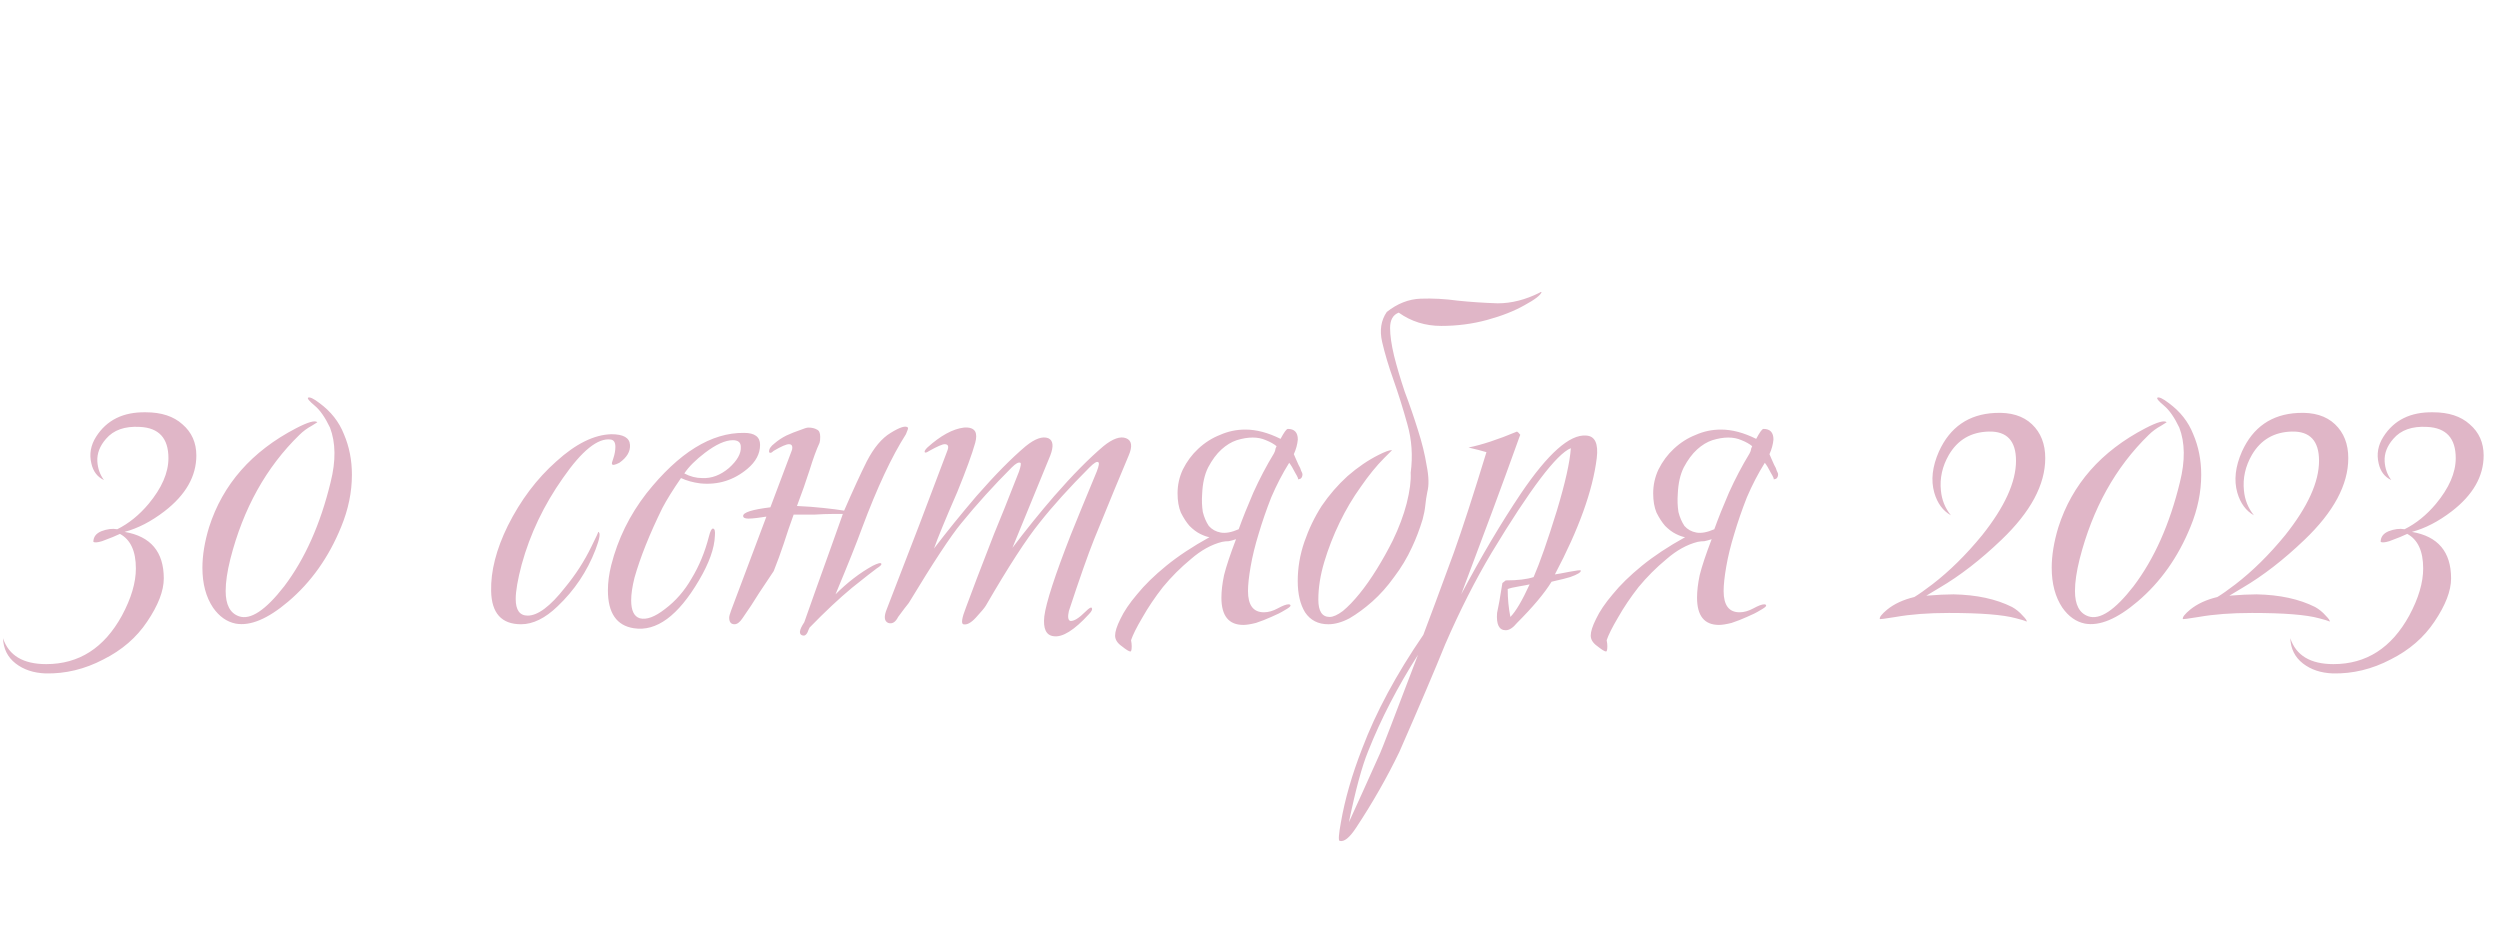 <?xml version="1.0" encoding="UTF-8"?> <svg xmlns="http://www.w3.org/2000/svg" width="301" height="112" viewBox="0 0 301 112" fill="none"> <path d="M23.64 54.84C23.64 57.347 22.36 59.587 19.8 61.56C18.2 62.787 16.6 63.613 15 64.04C18.147 64.573 19.72 66.44 19.72 69.64C19.72 71.133 19.053 72.867 17.72 74.84C16.44 76.76 14.68 78.28 12.44 79.4C10.2 80.573 7.88 81.133 5.48 81.08C4.04 81.027 2.84 80.627 1.88 79.88C0.92 79.133 0.413 78.12 0.36 76.84C1.053 78.92 2.787 79.96 5.56 79.96C9.507 79.96 12.547 78.013 14.68 74.12C15.8 72.04 16.36 70.147 16.36 68.44C16.36 66.36 15.72 64.973 14.44 64.28C14.013 64.493 13.293 64.787 12.28 65.16C11.747 65.32 11.4 65.347 11.24 65.24C11.24 64.653 11.56 64.227 12.2 63.96C12.893 63.693 13.533 63.613 14.12 63.72C15.507 63.027 16.76 62.013 17.88 60.68C19.48 58.76 20.28 56.92 20.28 55.16C20.28 52.76 19.133 51.507 16.84 51.4C15.027 51.293 13.667 51.773 12.76 52.84C12.013 53.693 11.667 54.6 11.72 55.56C11.773 56.413 12.04 57.16 12.52 57.8C11.72 57.427 11.213 56.76 11 55.8C10.733 54.68 10.92 53.613 11.56 52.6C12.84 50.573 14.84 49.587 17.56 49.64C19.427 49.64 20.893 50.12 21.96 51.08C23.08 52.04 23.64 53.293 23.64 54.84ZM41.41 52.28C42.05 53.773 42.37 55.4 42.37 57.16C42.37 59.24 41.943 61.32 41.09 63.4C39.597 67.08 37.463 70.093 34.69 72.44C32.237 74.52 30.13 75.4 28.37 75.08C27.303 74.867 26.397 74.227 25.65 73.16C24.797 71.88 24.37 70.28 24.37 68.36C24.37 66.867 24.637 65.24 25.17 63.48C26.823 58.307 30.317 54.333 35.65 51.56C37.09 50.813 37.943 50.573 38.21 50.84C38.21 50.84 37.997 50.973 37.57 51.24C36.983 51.56 36.477 51.933 36.05 52.36C32.05 56.253 29.277 61.24 27.73 67.32C27.357 68.813 27.17 70.093 27.17 71.16C27.17 72.813 27.703 73.827 28.77 74.2C30.157 74.68 31.97 73.48 34.21 70.6C36.717 67.293 38.583 63.107 39.81 58.04C40.45 55.48 40.423 53.293 39.73 51.48C39.143 50.253 38.53 49.373 37.89 48.84C37.25 48.307 36.983 47.987 37.09 47.88C37.303 47.773 37.757 47.987 38.45 48.52C39.837 49.533 40.823 50.787 41.41 52.28ZM75.852 53.56C75.905 54.36 75.478 55.08 74.572 55.72C74.038 55.987 73.745 56.04 73.692 55.88C73.638 55.827 73.692 55.587 73.852 55.16C74.012 54.68 74.092 54.227 74.092 53.8C74.092 53.267 73.905 52.973 73.532 52.92C71.985 52.707 70.065 54.253 67.772 57.56C65.478 60.813 63.825 64.28 62.812 67.96C62.332 69.773 62.092 71.16 62.092 72.12C62.092 73.453 62.572 74.12 63.532 74.12C64.758 74.12 66.252 73 68.012 70.76C69.292 69.213 70.359 67.56 71.212 65.8C71.799 64.627 72.065 64.04 72.012 64.04C72.332 64.093 72.225 64.813 71.692 66.2C70.678 68.813 69.159 71.08 67.132 73C65.638 74.44 64.172 75.16 62.732 75.16C60.385 75.16 59.185 73.827 59.132 71.16C59.078 68.76 59.745 66.147 61.132 63.32C62.678 60.227 64.625 57.64 66.972 55.56C69.319 53.427 71.532 52.333 73.612 52.28C75.052 52.28 75.799 52.707 75.852 53.56ZM91.513 53.56C91.513 54.627 91.006 55.587 89.993 56.44C88.339 57.827 86.446 58.413 84.312 58.2C83.459 58.093 82.686 57.88 81.993 57.56C81.032 58.947 80.286 60.147 79.752 61.16C78.206 64.307 77.086 67.107 76.392 69.56C76.126 70.627 75.993 71.533 75.993 72.28C75.993 73.507 76.339 74.227 77.032 74.44C77.832 74.653 78.846 74.28 80.073 73.32C81.353 72.36 82.419 71.133 83.272 69.64C84.179 68.147 84.873 66.467 85.353 64.6C85.513 63.96 85.672 63.64 85.832 63.64C86.046 63.64 86.126 63.933 86.073 64.52C86.019 66.013 85.379 67.8 84.153 69.88C81.646 74.147 79.032 76.067 76.312 75.64C74.233 75.32 73.192 73.8 73.192 71.08C73.192 70.12 73.326 69.107 73.593 68.04C74.392 64.893 75.806 62.013 77.832 59.4C81.726 54.493 85.646 52.067 89.593 52.12C90.873 52.12 91.513 52.6 91.513 53.56ZM89.192 53.8C89.192 53.267 88.873 53 88.233 53C87.326 53 86.206 53.507 84.873 54.52C83.752 55.373 82.926 56.2 82.392 57C83.086 57.373 83.806 57.56 84.552 57.56C85.672 57.613 86.739 57.213 87.752 56.36C88.766 55.453 89.246 54.6 89.192 53.8ZM100.114 65.72L101.394 62.12L101.474 61.88H100.194C99.608 61.88 98.888 61.907 98.034 61.96C97.234 61.96 96.408 61.96 95.554 61.96C95.128 63.133 94.728 64.307 94.354 65.48C93.981 66.6 93.581 67.693 93.154 68.76C92.621 69.56 92.034 70.44 91.394 71.4C90.808 72.36 90.141 73.373 89.394 74.44C89.074 74.92 88.754 75.16 88.434 75.16C88.008 75.16 87.794 74.893 87.794 74.36C87.794 74.2 87.874 73.907 88.034 73.48L92.274 62.2C91.954 62.253 91.581 62.307 91.154 62.36C90.728 62.413 90.381 62.44 90.114 62.44C89.688 62.44 89.474 62.333 89.474 62.12C89.474 61.693 90.568 61.347 92.754 61.08L95.314 54.28C95.368 54.173 95.394 54.04 95.394 53.88C95.394 53.613 95.261 53.48 94.994 53.48C94.674 53.48 94.061 53.747 93.154 54.28C92.994 54.44 92.861 54.52 92.754 54.52C92.648 54.52 92.594 54.467 92.594 54.36C92.594 54.04 92.808 53.72 93.234 53.4C93.661 53.027 94.141 52.707 94.674 52.44C95.261 52.173 95.794 51.96 96.274 51.8C96.808 51.587 97.154 51.48 97.314 51.48C97.741 51.48 98.088 51.56 98.354 51.72C98.621 51.827 98.754 52.12 98.754 52.6C98.754 52.92 98.728 53.16 98.674 53.32C98.301 54.12 97.901 55.213 97.474 56.6C97.048 57.933 96.541 59.373 95.954 60.92C97.128 60.973 98.194 61.053 99.154 61.16C100.168 61.267 100.994 61.373 101.634 61.48C102.701 59.027 103.608 57.053 104.354 55.56C105.208 53.907 106.168 52.76 107.234 52.12C108.354 51.427 109.048 51.213 109.314 51.48C109.368 51.533 109.288 51.8 109.074 52.28C107.368 54.947 105.608 58.707 103.794 63.56C103.154 65.32 102.088 67.987 100.594 71.56C102.034 70.12 103.528 68.973 105.074 68.12C105.714 67.8 106.061 67.72 106.114 67.88C106.168 67.987 105.981 68.173 105.554 68.44C105.181 68.707 104.194 69.48 102.594 70.76C101.048 72.04 99.341 73.64 97.474 75.56C97.368 75.773 97.288 75.96 97.234 76.12C97.074 76.44 96.888 76.573 96.674 76.52C96.141 76.413 96.194 75.88 96.834 74.92C97.581 72.787 98.674 69.72 100.114 65.72ZM135.895 54.84C134.988 56.973 133.602 60.333 131.735 64.92C130.988 66.787 129.975 69.667 128.695 73.56C128.535 74.253 128.588 74.653 128.855 74.76C129.282 74.813 129.895 74.44 130.695 73.64C131.068 73.267 131.308 73.107 131.415 73.16C131.575 73.32 131.468 73.587 131.095 73.96C129.335 75.88 127.922 76.76 126.855 76.6C125.948 76.493 125.575 75.693 125.735 74.2C125.948 72.547 127.015 69.267 128.935 64.36C129.575 62.76 130.615 60.227 132.055 56.76C132.322 56.067 132.375 55.693 132.215 55.64C132.055 55.533 131.708 55.747 131.175 56.28C128.775 58.68 126.775 60.893 125.175 62.92C123.575 64.893 121.415 68.227 118.695 72.92C118.535 73.187 118.135 73.667 117.495 74.36C116.908 75 116.402 75.267 115.975 75.16C115.708 75.053 115.815 74.387 116.295 73.16C116.935 71.4 118.055 68.467 119.655 64.36C120.348 62.707 121.362 60.173 122.695 56.76C122.908 56.12 122.962 55.773 122.855 55.72C122.642 55.613 122.295 55.8 121.815 56.28C119.628 58.467 117.602 60.707 115.735 63C114.455 64.547 112.348 67.747 109.415 72.6C109.148 72.92 108.722 73.48 108.135 74.28C107.815 74.92 107.415 75.16 106.935 75C106.455 74.787 106.402 74.227 106.775 73.32C107.362 71.827 108.668 68.44 110.695 63.16L114.055 54.28C114.268 53.747 114.162 53.48 113.735 53.48C113.468 53.48 112.855 53.747 111.895 54.28C111.575 54.493 111.388 54.547 111.335 54.44C111.282 54.333 111.388 54.147 111.655 53.88C113.255 52.44 114.722 51.64 116.055 51.48C116.748 51.427 117.202 51.587 117.415 51.96C117.575 52.28 117.575 52.733 117.415 53.32C117.042 54.653 116.322 56.627 115.255 59.24C113.815 62.547 112.882 64.813 112.455 66.04C114.002 64.013 115.708 61.907 117.575 59.72C119.815 57.16 121.788 55.16 123.495 53.72C124.615 52.813 125.522 52.493 126.215 52.76C126.802 53.027 126.882 53.72 126.455 54.84C126.028 55.907 124.508 59.613 121.895 65.96C123.548 63.773 125.228 61.693 126.935 59.72C129.122 57.213 131.095 55.213 132.855 53.72C133.975 52.813 134.882 52.493 135.575 52.76C136.268 53.027 136.375 53.72 135.895 54.84ZM136.178 77.08C136.231 77.347 136.258 77.587 136.258 77.8C136.258 78.227 136.205 78.44 136.098 78.44C135.938 78.44 135.591 78.227 135.058 77.8C134.525 77.427 134.258 77 134.258 76.52C134.258 76.04 134.471 75.373 134.898 74.52C135.325 73.613 135.991 72.627 136.898 71.56C137.805 70.44 138.978 69.293 140.418 68.12C141.858 66.947 143.591 65.8 145.618 64.68C145.298 64.627 144.925 64.493 144.498 64.28C144.071 64.067 143.645 63.747 143.218 63.32C142.845 62.893 142.498 62.36 142.178 61.72C141.911 61.08 141.778 60.307 141.778 59.4C141.778 58.387 141.991 57.427 142.418 56.52C142.898 55.56 143.511 54.733 144.258 54.04C145.058 53.293 145.938 52.733 146.898 52.36C147.858 51.933 148.871 51.72 149.938 51.72C151.271 51.72 152.685 52.093 154.178 52.84C154.605 52.04 154.898 51.64 155.058 51.64C155.858 51.64 156.258 52.067 156.258 52.92C156.205 53.507 156.045 54.093 155.778 54.68C155.831 54.787 155.911 54.973 156.018 55.24C156.125 55.453 156.231 55.693 156.338 55.96C156.498 56.227 156.605 56.467 156.658 56.68C156.765 56.893 156.818 57.027 156.818 57.08C156.818 57.347 156.738 57.533 156.578 57.64C156.418 57.693 156.311 57.72 156.258 57.72C156.365 57.72 156.258 57.453 155.938 56.92C155.671 56.387 155.431 55.987 155.218 55.72C154.418 57 153.698 58.387 153.058 59.88C152.471 61.373 151.965 62.84 151.538 64.28C151.111 65.667 150.791 66.973 150.578 68.2C150.365 69.427 150.258 70.413 150.258 71.16C150.258 72.867 150.898 73.72 152.178 73.72C152.711 73.72 153.271 73.56 153.858 73.24C154.445 72.92 154.871 72.76 155.138 72.76C155.298 72.76 155.378 72.813 155.378 72.92C155.378 73.027 155.138 73.213 154.658 73.48C154.231 73.747 153.698 74.013 153.058 74.28C152.471 74.547 151.858 74.787 151.218 75C150.578 75.16 150.071 75.24 149.698 75.24C147.938 75.24 147.058 74.147 147.058 71.96C147.058 71.16 147.165 70.253 147.378 69.24C147.645 68.173 148.125 66.733 148.818 64.92C148.498 65.027 148.205 65.107 147.938 65.16C147.671 65.16 147.405 65.187 147.138 65.24C145.858 65.56 144.605 66.253 143.378 67.32C142.151 68.333 141.031 69.453 140.018 70.68C139.058 71.907 138.231 73.133 137.538 74.36C136.845 75.533 136.391 76.44 136.178 77.08ZM153.378 54.6C153.485 54.387 153.538 54.253 153.538 54.2C153.538 54.093 153.591 53.933 153.698 53.72C153.378 53.453 152.951 53.213 152.418 53C151.938 52.787 151.405 52.68 150.818 52.68C150.231 52.68 149.591 52.787 148.898 53C148.258 53.213 147.645 53.587 147.058 54.12C146.471 54.653 145.938 55.373 145.458 56.28C145.031 57.133 144.791 58.2 144.738 59.48C144.685 60.227 144.711 60.947 144.818 61.64C144.978 62.28 145.218 62.84 145.538 63.32C145.911 63.747 146.391 64.013 146.978 64.12C147.565 64.227 148.285 64.093 149.138 63.72C149.618 62.387 150.205 60.92 150.898 59.32C151.645 57.667 152.471 56.093 153.378 54.6ZM171.847 59.24C171.74 59.773 171.66 60.307 171.607 60.84C171.554 61.373 171.447 61.933 171.287 62.52C170.914 63.747 170.487 64.867 170.007 65.88C169.42 67.16 168.7 68.36 167.847 69.48C167.047 70.6 166.167 71.587 165.207 72.44C164.3 73.24 163.394 73.907 162.487 74.44C161.58 74.92 160.727 75.16 159.927 75.16C158.7 75.16 157.767 74.68 157.127 73.72C156.54 72.76 156.247 71.507 156.247 69.96C156.247 68.36 156.514 66.787 157.047 65.24C157.58 63.693 158.274 62.253 159.127 60.92C160.034 59.587 161.074 58.387 162.247 57.32C163.474 56.253 164.727 55.4 166.007 54.76C166.754 54.387 167.26 54.2 167.527 54.2H167.607L166.647 55.16C165.74 56.067 164.807 57.213 163.847 58.6C162.887 59.933 162.034 61.373 161.287 62.92C160.54 64.467 159.927 66.04 159.447 67.64C158.967 69.24 158.727 70.76 158.727 72.2C158.727 73.587 159.18 74.28 160.087 74.28C160.514 74.28 161.047 74.04 161.687 73.56C162.327 73.027 162.994 72.333 163.687 71.48C164.38 70.627 165.074 69.64 165.767 68.52C166.46 67.4 167.1 66.253 167.687 65.08C168.434 63.533 168.994 62.04 169.367 60.6C169.74 59.107 169.9 57.88 169.847 56.92C170.114 54.893 169.98 52.947 169.447 51.08C168.914 49.16 168.354 47.373 167.767 45.72C167.18 44.067 166.727 42.547 166.407 41.16C166.087 39.773 166.274 38.573 166.967 37.56C168.247 36.547 169.607 36.013 171.047 35.96C172.487 35.907 173.98 35.987 175.527 36.2C177.074 36.36 178.674 36.467 180.327 36.52C181.98 36.52 183.66 36.093 185.367 35.24C185.42 35.187 185.474 35.16 185.527 35.16H185.607C185.5 35.533 184.807 36.067 183.527 36.76C182.3 37.453 180.807 38.04 179.047 38.52C177.287 39 175.447 39.24 173.527 39.24C171.607 39.24 169.9 38.707 168.407 37.64C167.714 37.907 167.367 38.52 167.367 39.48C167.367 40.387 167.527 41.507 167.847 42.84C168.167 44.12 168.594 45.56 169.127 47.16C169.714 48.707 170.247 50.253 170.727 51.8C171.207 53.293 171.554 54.707 171.767 56.04C172.034 57.373 172.06 58.44 171.847 59.24ZM192.248 55.16C191.768 59.053 190.088 63.72 187.208 69.16C187.581 69.107 188.168 69 188.968 68.84C189.821 68.68 190.274 68.627 190.328 68.68C190.381 68.893 189.954 69.16 189.048 69.48C188.728 69.587 187.981 69.773 186.808 70.04C185.954 71.427 184.568 73.08 182.648 75C182.168 75.587 181.714 75.88 181.288 75.88C180.488 75.88 180.141 75.187 180.248 73.8C180.408 73.107 180.621 71.907 180.888 70.2L181.288 69.88C182.728 69.88 183.848 69.747 184.648 69.48C185.394 67.773 186.328 65.107 187.448 61.48C188.461 58.12 189.021 55.613 189.128 53.96C187.421 54.653 184.248 58.84 179.608 66.52C177.634 69.827 175.768 73.507 174.008 77.56C172.781 80.6 170.941 84.92 168.487 90.52C166.994 93.613 165.261 96.653 163.287 99.64C162.487 100.867 161.821 101.4 161.287 101.24C161.127 101.187 161.181 100.44 161.447 99C161.927 96.227 162.781 93.267 164.007 90.12C165.661 85.747 168.114 81.187 171.367 76.44C172.061 74.627 173.287 71.32 175.048 66.52C176.061 63.693 177.368 59.667 178.967 54.44C178.434 54.28 177.714 54.093 176.808 53.88C178.408 53.56 180.354 52.92 182.648 51.96C182.754 52.013 182.888 52.147 183.048 52.36C183.048 52.307 182.888 52.733 182.568 53.64C181.021 57.96 178.808 63.933 175.928 71.56C178.328 67.027 180.728 62.973 183.128 59.4C186.381 54.6 188.994 52.28 190.968 52.44C192.034 52.493 192.461 53.4 192.248 55.16ZM184.168 70.36C183.954 70.413 183.528 70.493 182.888 70.6C182.248 70.707 181.794 70.813 181.528 70.92C181.528 72.093 181.634 73.213 181.848 74.28C182.488 73.64 183.261 72.333 184.168 70.36ZM170.727 78.84C168.274 82.68 166.274 86.547 164.727 90.44C163.981 92.253 163.207 95.107 162.407 99C163.314 97.027 164.567 94.253 166.167 90.68C166.327 90.36 167.847 86.413 170.727 78.84ZM193.444 77.08C193.497 77.347 193.524 77.587 193.524 77.8C193.524 78.227 193.47 78.44 193.364 78.44C193.204 78.44 192.857 78.227 192.324 77.8C191.79 77.427 191.524 77 191.524 76.52C191.524 76.04 191.737 75.373 192.164 74.52C192.59 73.613 193.257 72.627 194.164 71.56C195.07 70.44 196.244 69.293 197.684 68.12C199.124 66.947 200.857 65.8 202.884 64.68C202.564 64.627 202.19 64.493 201.764 64.28C201.337 64.067 200.91 63.747 200.484 63.32C200.11 62.893 199.764 62.36 199.444 61.72C199.177 61.08 199.044 60.307 199.044 59.4C199.044 58.387 199.257 57.427 199.684 56.52C200.164 55.56 200.777 54.733 201.524 54.04C202.324 53.293 203.204 52.733 204.164 52.36C205.124 51.933 206.137 51.72 207.204 51.72C208.537 51.72 209.95 52.093 211.444 52.84C211.87 52.04 212.164 51.64 212.324 51.64C213.124 51.64 213.524 52.067 213.524 52.92C213.47 53.507 213.31 54.093 213.044 54.68C213.097 54.787 213.177 54.973 213.284 55.24C213.39 55.453 213.497 55.693 213.604 55.96C213.764 56.227 213.87 56.467 213.924 56.68C214.03 56.893 214.084 57.027 214.084 57.08C214.084 57.347 214.004 57.533 213.844 57.64C213.684 57.693 213.577 57.72 213.524 57.72C213.63 57.72 213.524 57.453 213.204 56.92C212.937 56.387 212.697 55.987 212.484 55.72C211.684 57 210.964 58.387 210.324 59.88C209.737 61.373 209.23 62.84 208.804 64.28C208.377 65.667 208.057 66.973 207.844 68.2C207.63 69.427 207.524 70.413 207.524 71.16C207.524 72.867 208.164 73.72 209.444 73.72C209.977 73.72 210.537 73.56 211.124 73.24C211.71 72.92 212.137 72.76 212.404 72.76C212.564 72.76 212.644 72.813 212.644 72.92C212.644 73.027 212.404 73.213 211.924 73.48C211.497 73.747 210.964 74.013 210.324 74.28C209.737 74.547 209.124 74.787 208.484 75C207.844 75.16 207.337 75.24 206.964 75.24C205.204 75.24 204.324 74.147 204.324 71.96C204.324 71.16 204.43 70.253 204.644 69.24C204.91 68.173 205.39 66.733 206.084 64.92C205.764 65.027 205.47 65.107 205.204 65.16C204.937 65.16 204.67 65.187 204.404 65.24C203.124 65.56 201.87 66.253 200.644 67.32C199.417 68.333 198.297 69.453 197.284 70.68C196.324 71.907 195.497 73.133 194.804 74.36C194.11 75.533 193.657 76.44 193.444 77.08ZM210.644 54.6C210.75 54.387 210.804 54.253 210.804 54.2C210.804 54.093 210.857 53.933 210.964 53.72C210.644 53.453 210.217 53.213 209.684 53C209.204 52.787 208.67 52.68 208.084 52.68C207.497 52.68 206.857 52.787 206.164 53C205.524 53.213 204.91 53.587 204.324 54.12C203.737 54.653 203.204 55.373 202.724 56.28C202.297 57.133 202.057 58.2 202.004 59.48C201.95 60.227 201.977 60.947 202.084 61.64C202.244 62.28 202.484 62.84 202.804 63.32C203.177 63.747 203.657 64.013 204.244 64.12C204.83 64.227 205.55 64.093 206.404 63.72C206.884 62.387 207.47 60.92 208.164 59.32C208.91 57.667 209.737 56.093 210.644 54.6ZM240.968 65C238.461 67.4 235.981 69.32 233.528 70.76C233.528 70.76 232.995 71.08 231.928 71.72C233.261 71.613 234.355 71.56 235.208 71.56C237.981 71.613 240.328 72.12 242.248 73.08C242.728 73.347 243.155 73.693 243.528 74.12C243.901 74.493 244.061 74.733 244.008 74.84C243.795 74.733 243.368 74.6 242.728 74.44C241.181 74.013 238.488 73.8 234.648 73.8C232.195 73.8 230.061 73.96 228.248 74.28C226.968 74.493 226.328 74.573 226.328 74.52C226.275 74.307 226.568 73.933 227.208 73.4C228.061 72.707 229.155 72.2 230.488 71.88C231.021 71.56 231.741 71.053 232.648 70.36C234.728 68.76 236.728 66.787 238.648 64.44C241.368 61.027 242.728 58.04 242.728 55.48C242.728 53.08 241.635 51.907 239.448 51.96C237.315 52.013 235.715 52.947 234.648 54.76C233.848 56.147 233.528 57.587 233.688 59.08C233.795 60.2 234.195 61.187 234.888 62.04C233.928 61.507 233.261 60.6 232.888 59.32C232.461 57.827 232.648 56.173 233.448 54.36C234.781 51.427 237.021 49.88 240.168 49.72C242.088 49.613 243.581 50.067 244.648 51.08C245.715 52.093 246.248 53.453 246.248 55.16C246.248 58.36 244.488 61.64 240.968 65ZM264.066 52.28C264.706 53.773 265.026 55.4 265.026 57.16C265.026 59.24 264.6 61.32 263.746 63.4C262.253 67.08 260.12 70.093 257.346 72.44C254.893 74.52 252.786 75.4 251.026 75.08C249.96 74.867 249.053 74.227 248.306 73.16C247.453 71.88 247.026 70.28 247.026 68.36C247.026 66.867 247.293 65.24 247.826 63.48C249.48 58.307 252.973 54.333 258.306 51.56C259.746 50.813 260.6 50.573 260.866 50.84C260.866 50.84 260.653 50.973 260.226 51.24C259.64 51.56 259.133 51.933 258.706 52.36C254.706 56.253 251.933 61.24 250.386 67.32C250.013 68.813 249.826 70.093 249.826 71.16C249.826 72.813 250.36 73.827 251.426 74.2C252.813 74.68 254.626 73.48 256.866 70.6C259.373 67.293 261.24 63.107 262.466 58.04C263.106 55.48 263.08 53.293 262.386 51.48C261.8 50.253 261.186 49.373 260.546 48.84C259.906 48.307 259.64 47.987 259.746 47.88C259.96 47.773 260.413 47.987 261.106 48.52C262.493 49.533 263.48 50.787 264.066 52.28ZM277.453 65C274.946 67.4 272.466 69.32 270.013 70.76C270.013 70.76 269.479 71.08 268.413 71.72C269.746 71.613 270.839 71.56 271.693 71.56C274.466 71.613 276.813 72.12 278.733 73.08C279.213 73.347 279.639 73.693 280.013 74.12C280.386 74.493 280.546 74.733 280.493 74.84C280.279 74.733 279.853 74.6 279.213 74.44C277.666 74.013 274.973 73.8 271.133 73.8C268.679 73.8 266.546 73.96 264.732 74.28C263.452 74.493 262.812 74.573 262.812 74.52C262.759 74.307 263.052 73.933 263.692 73.4C264.546 72.707 265.639 72.2 266.973 71.88C267.506 71.56 268.226 71.053 269.133 70.36C271.213 68.76 273.213 66.787 275.133 64.44C277.853 61.027 279.213 58.04 279.213 55.48C279.213 53.08 278.119 51.907 275.933 51.96C273.799 52.013 272.199 52.947 271.133 54.76C270.333 56.147 270.013 57.587 270.173 59.08C270.279 60.2 270.679 61.187 271.373 62.04C270.413 61.507 269.746 60.6 269.373 59.32C268.946 57.827 269.133 56.173 269.933 54.36C271.266 51.427 273.506 49.88 276.653 49.72C278.573 49.613 280.066 50.067 281.133 51.08C282.199 52.093 282.733 53.453 282.733 55.16C282.733 58.36 280.973 61.64 277.453 65ZM299.031 54.84C299.031 57.347 297.751 59.587 295.191 61.56C293.591 62.787 291.991 63.613 290.391 64.04C293.537 64.573 295.111 66.44 295.111 69.64C295.111 71.133 294.444 72.867 293.111 74.84C291.831 76.76 290.071 78.28 287.831 79.4C285.591 80.573 283.271 81.133 280.871 81.08C279.431 81.027 278.231 80.627 277.271 79.88C276.311 79.133 275.804 78.12 275.751 76.84C276.444 78.92 278.177 79.96 280.951 79.96C284.897 79.96 287.937 78.013 290.071 74.12C291.191 72.04 291.751 70.147 291.751 68.44C291.751 66.36 291.111 64.973 289.831 64.28C289.404 64.493 288.684 64.787 287.671 65.16C287.137 65.32 286.791 65.347 286.631 65.24C286.631 64.653 286.951 64.227 287.591 63.96C288.284 63.693 288.924 63.613 289.511 63.72C290.897 63.027 292.151 62.013 293.271 60.68C294.871 58.76 295.671 56.92 295.671 55.16C295.671 52.76 294.524 51.507 292.231 51.4C290.417 51.293 289.057 51.773 288.151 52.84C287.404 53.693 287.057 54.6 287.111 55.56C287.164 56.413 287.431 57.16 287.911 57.8C287.111 57.427 286.604 56.76 286.391 55.8C286.124 54.68 286.311 53.613 286.951 52.6C288.231 50.573 290.231 49.587 292.951 49.64C294.817 49.64 296.284 50.12 297.351 51.08C298.471 52.04 299.031 53.293 299.031 54.84Z" fill="#E0B6C7"></path> </svg> 